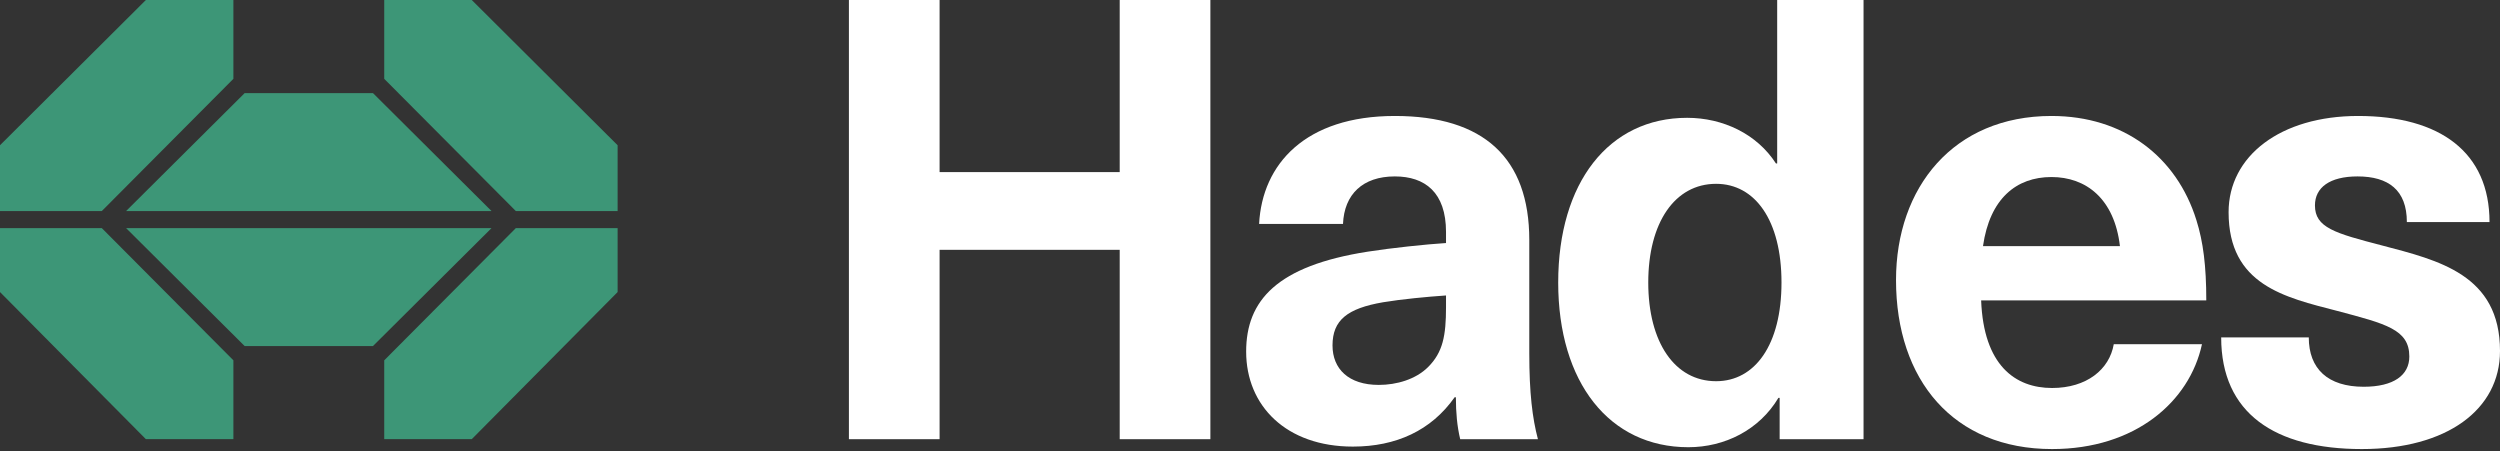 <svg width="958" height="173" viewBox="0 0 958 173" fill="none" xmlns="http://www.w3.org/2000/svg">
<rect x="0" y="0" width="958" height="173" fill="#333333" stroke="none"/>
<path fill-rule="evenodd" clip-rule="evenodd" d="M786.121 44.439C813.776 44.439 834.105 60.039 841.669 84.385C844.269 92.659 845.45 101.878 845.45 115.114H759.173C760.119 139.933 772.174 148.68 786.356 148.68C799.593 148.68 808.34 141.588 809.995 131.896H843.796C839.068 153.879 818.267 172.08 786.356 172.08C748.537 172.079 726.555 145.606 726.554 107.314C726.554 71.858 748.537 44.439 786.121 44.439ZM786.121 67.839C772.648 67.839 762.483 76.113 759.883 94.314H812.359C810.232 76.113 799.358 67.839 786.121 67.839Z" fill="white"/>
<path d="M903.634 44.439C935.071 44.439 953.982 58.385 953.982 85.095H922.308C922.308 72.804 915.216 67.604 903.397 67.603C892.76 67.603 887.088 71.858 887.088 78.712C887.088 87.222 894.651 89.35 912.852 94.077C934.362 99.75 958 105.187 958 134.497C958 156.953 937.671 172.08 905.052 172.08C871.723 172.08 851.158 158.371 851.158 129.297H884.724C884.724 141.352 892.052 148.206 905.761 148.206C917.343 148.206 923.253 143.715 923.253 136.624C923.253 126.224 914.27 124.097 895.597 119.133C875.505 113.933 853.995 109.204 853.995 81.312C853.995 59.802 873.851 44.439 903.634 44.439Z" fill="white"/>
<path fill-rule="evenodd" clip-rule="evenodd" d="M714.109 168.298H681.961V152.461H681.488C674.161 164.753 660.924 171.372 646.978 171.372C616.722 171.372 597.103 146.552 597.103 108.259C597.103 69.967 616.486 45.147 646.505 45.147C660.214 45.147 673.216 51.293 680.543 62.638H681.016V0H714.109V168.298ZM657.614 70.44C641.777 70.44 631.613 85.331 631.613 108.259C631.613 131.187 641.777 146.079 657.614 146.079C672.505 146.079 682.67 132.133 682.67 108.259C682.67 84.386 672.505 70.44 657.614 70.44Z" fill="white"/>
<path fill-rule="evenodd" clip-rule="evenodd" d="M534.493 44.439C568.53 44.439 586.022 60.512 586.022 91.95V135.442C586.022 150.57 587.205 160.262 589.333 168.298H559.549C558.367 163.335 557.894 158.134 557.894 152.224H557.422C548.44 164.988 534.966 171.135 518.42 171.135C492.892 171.135 477.527 155.534 477.527 134.733C477.527 115.114 489.346 101.878 524.093 96.441C533.075 95.023 546.549 93.605 554.113 93.132V88.876C554.113 73.749 546.075 67.604 534.493 67.603C522.202 67.604 515.11 74.459 514.637 85.805H482.491C483.673 62.876 500.219 44.439 534.493 44.439ZM554.113 113.223C547.022 113.696 537.093 114.642 530.002 115.824C516.293 118.188 510.619 122.678 510.619 132.369C510.619 141.351 516.765 147.498 528.347 147.498C535.202 147.498 542.53 145.37 547.258 140.643C552.931 134.97 554.113 128.587 554.113 117.714V113.223Z" fill="white"/>
<path d="M360.049 65.949H429.07V0H463.817V168.298H429.07V95.731H360.049V168.298H325.303V0H360.049V65.949Z" fill="white"/>
<path d="M89.437 138.078V168.287H55.899L0 111.914V87.415H39.011L89.437 138.078Z" fill="#3D9677"/>
<path d="M236.673 111.914L180.776 168.287H147.237V138.078L197.664 87.415H236.673V111.914Z" fill="#3D9677"/>
<path d="M142.922 132.607H93.751L48.32 87.415H188.353L142.922 132.607Z" fill="#3D9677"/>
<path d="M89.437 30.209L39.011 80.873H0V55.66L55.899 0H89.437V30.209Z" fill="#3D9677"/>
<path d="M188.353 80.873H48.32L93.751 35.68H142.922L188.353 80.873Z" fill="#3D9677"/>
<path d="M236.673 55.66V80.873H197.664L147.237 30.209V0H180.776L236.673 55.66Z" fill="#3D9677"/>
</svg>
